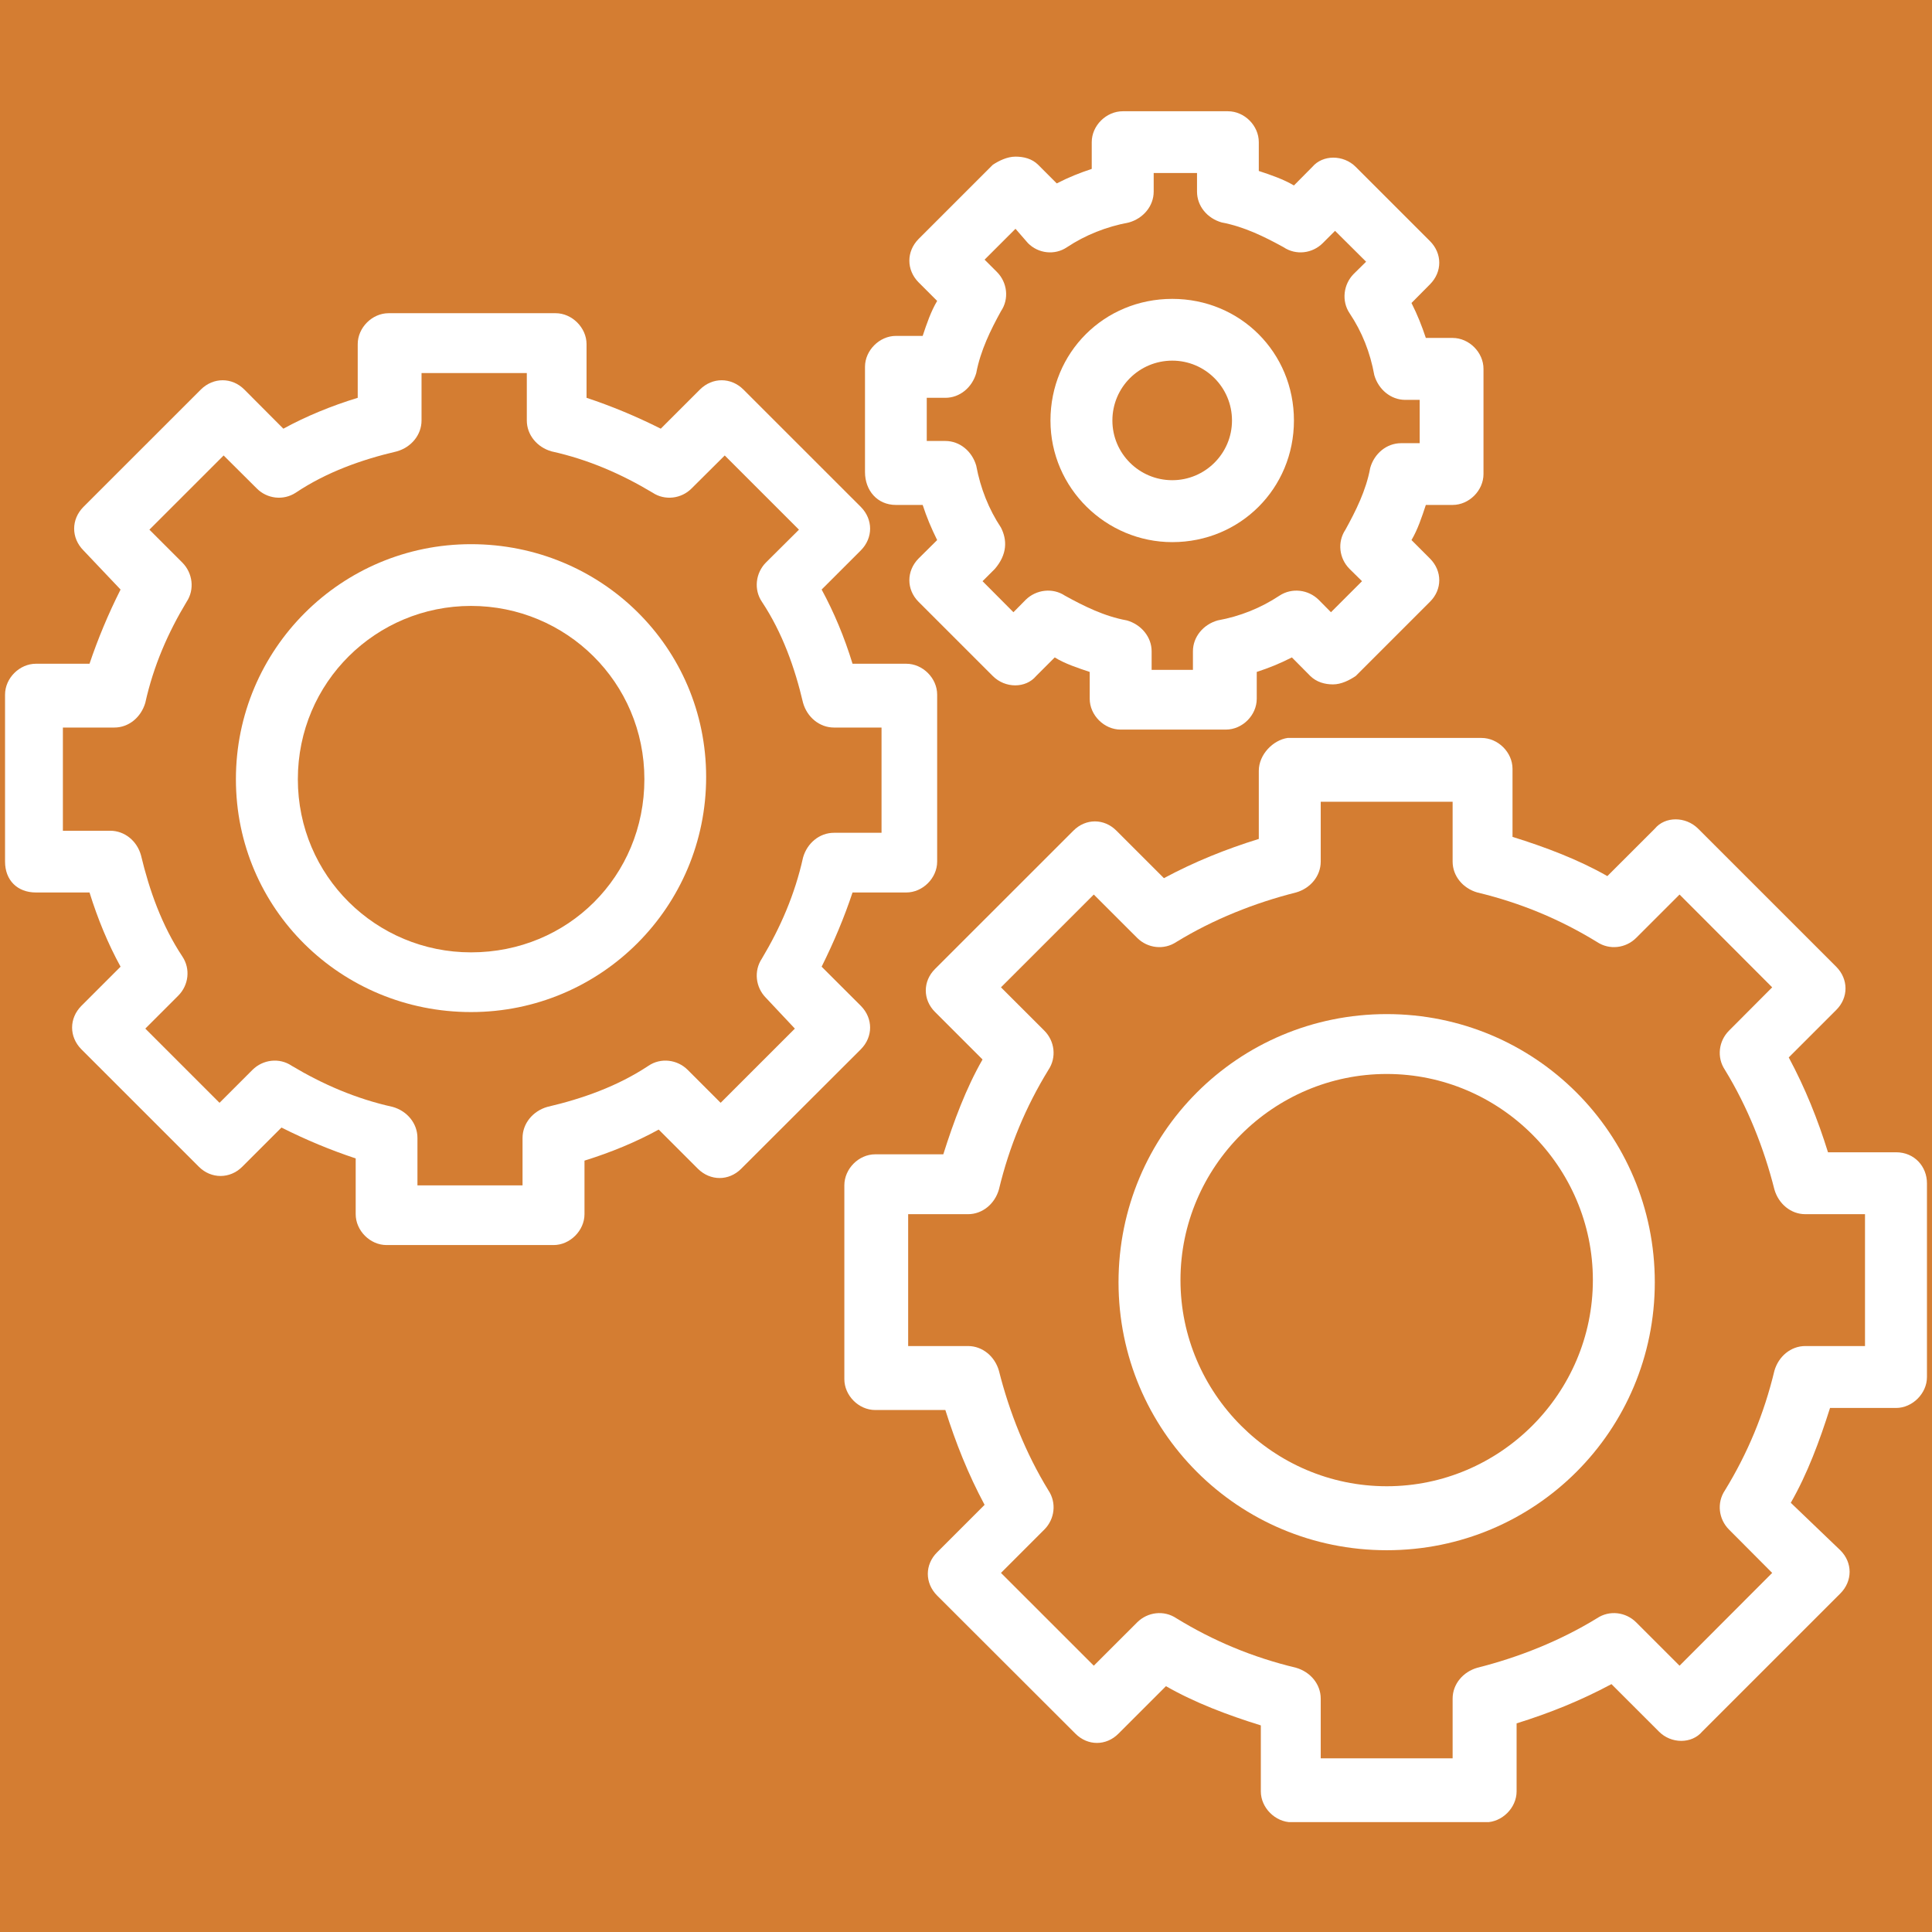 <svg xmlns="http://www.w3.org/2000/svg" xmlns:xlink="http://www.w3.org/1999/xlink" width="500" zoomAndPan="magnify" viewBox="0 0 375 375" height="500" preserveAspectRatio="xMidYMid meet" version="1.0"><defs><clipPath id="da97f0c5de"><path d="M 163 143 L 375 143 L 375 353.672 L 163 353.672 Z M 163 143 " clip-rule="nonzero"/></clipPath><clipPath id="2878a47709"><path d="M 167 21.594 L 288 21.594 L 288 141.777 L 167 141.777 Z M 167 21.594 " clip-rule="nonzero"/></clipPath></defs><rect x="-37.5" width="450" fill="#ffffff" y="-37.5" height="450" fill-opacity="1"/><rect x="-37.5" width="450" fill="#d47d32" y="-37.5" height="450" fill-opacity="1"/><path fill="#ffffff" d="M 269.168 208.457 C 291.16 208.457 309.176 226.469 309.176 248.453 C 309.176 270.469 291.16 288.48 269.168 288.48 C 247.145 288.48 229.129 270.469 229.129 248.453 C 229.129 226.469 247.145 208.457 269.168 208.457 Z M 269.168 300.898 C 297.98 300.898 321.195 277.688 321.195 248.883 C 321.195 220.047 297.98 196.836 269.168 196.836 C 240.324 196.836 217.105 220.047 217.105 248.883 C 217.105 277.688 240.324 300.898 269.168 300.898 " fill-opacity="1" fill-rule="nonzero"/><g clip-path="url(#da97f0c5de)"><path fill="#ffffff" d="M 256.352 167.238 L 256.352 155.617 L 281.953 155.617 L 281.953 167.238 C 281.953 170.051 283.973 172.438 286.754 173.23 C 295.164 175.25 302.781 178.43 309.969 182.832 C 312.387 184.453 315.566 184.059 317.586 182.039 L 326 173.629 L 343.98 191.641 L 335.602 200.047 C 333.582 202.066 333.184 205.246 334.809 207.664 C 339.211 214.848 342.391 222.859 344.41 230.871 C 345.207 233.652 347.59 235.672 350.406 235.672 L 361.996 235.672 L 361.996 261.266 L 350.406 261.266 C 347.59 261.266 345.207 263.285 344.41 266.066 C 342.391 274.477 339.211 282.09 334.809 289.277 C 333.184 291.691 333.582 294.871 335.602 296.891 L 343.98 305.301 L 326 323.312 L 317.586 314.902 C 315.566 312.883 312.387 312.484 309.969 314.105 C 302.781 318.512 294.77 321.688 286.754 323.707 C 283.973 324.504 281.953 326.887 281.953 329.703 L 281.953 341.289 L 256.352 341.289 L 256.352 329.703 C 256.352 326.887 254.332 324.504 251.551 323.707 C 243.137 321.688 235.52 318.512 228.336 314.105 C 225.918 312.484 222.738 312.883 220.719 314.902 L 212.305 323.312 L 194.289 305.301 L 202.699 296.891 C 204.723 294.871 205.117 291.691 203.496 289.277 C 199.09 282.09 195.91 274.078 193.891 266.066 C 193.098 263.285 190.711 261.266 187.898 261.266 L 176.273 261.266 L 176.273 235.672 L 187.898 235.672 C 190.711 235.672 193.098 233.652 193.891 230.871 C 195.91 222.465 199.09 214.848 203.496 207.664 C 205.117 205.246 204.723 202.066 202.699 200.047 L 194.289 191.641 L 212.305 173.629 L 220.719 182.039 C 222.738 184.059 225.918 184.453 228.336 182.832 C 235.52 178.43 243.535 175.25 251.551 173.23 C 254.332 172.438 256.352 170.051 256.352 167.238 Z M 244.332 149.625 L 244.332 162.836 C 237.938 164.82 231.91 167.238 225.918 170.449 L 216.711 161.246 C 214.324 158.828 210.715 158.828 208.332 161.246 L 181.504 188.062 C 179.09 190.445 179.09 194.055 181.504 196.441 L 190.711 205.645 C 187.5 211.238 185.117 217.664 183.094 224.051 L 169.883 224.051 C 166.668 224.051 163.887 226.867 163.887 230.078 L 163.887 267.688 C 163.887 270.867 166.668 273.684 169.883 273.684 L 183.492 273.684 C 185.512 280.07 187.898 286.098 191.109 292.09 L 181.902 301.293 C 179.484 303.68 179.484 307.285 181.902 309.703 L 208.727 336.488 C 211.113 338.906 214.723 338.906 217.105 336.488 L 226.312 327.285 C 231.91 330.496 238.336 332.914 244.727 334.898 L 244.727 347.711 C 244.727 350.891 247.543 353.703 250.754 353.703 L 288.375 353.703 C 291.555 353.703 294.371 350.891 294.371 347.711 L 294.371 334.504 C 300.762 332.516 306.789 330.098 312.785 326.887 L 321.992 336.09 C 324.375 338.508 328.383 338.508 330.402 336.09 L 357.195 309.305 C 359.613 306.891 359.613 303.281 357.195 300.898 L 347.59 291.691 C 350.805 286.098 353.188 279.676 355.207 273.285 L 368.023 273.285 C 371.203 273.285 374.02 270.469 374.02 267.293 L 374.02 229.648 C 374.02 226.469 371.637 223.656 368.023 223.656 L 354.812 223.656 C 352.824 217.266 350.406 211.238 347.195 205.246 L 356.402 196.043 C 358.816 193.66 358.816 190.051 356.402 187.633 L 329.609 160.848 C 327.191 158.43 323.184 158.43 321.195 160.848 L 311.988 170.051 C 306.359 166.84 299.969 164.426 293.578 162.438 L 293.578 149.227 C 293.578 146.016 290.762 143.234 287.551 143.234 L 249.926 143.234 C 247.145 143.633 244.332 146.414 244.332 149.625 " fill-opacity="1" fill-rule="nonzero"/></g><path fill="#ffffff" d="M 91.426 117.609 C 109.871 117.609 125.074 132.406 125.074 151.246 C 125.074 170.051 110.27 184.852 91.426 184.852 C 73.012 184.852 57.812 170.051 57.812 151.246 C 57.812 132.406 73.012 117.609 91.426 117.609 Z M 91.426 196.441 C 116.66 196.441 137.062 176.047 137.062 150.816 C 137.062 125.621 116.66 105.625 91.426 105.625 C 66.223 105.625 45.789 126.02 45.789 151.246 C 45.789 176.441 66.223 196.441 91.426 196.441 " fill-opacity="1" fill-rule="nonzero"/><path fill="#ffffff" d="M 12.969 141.215 L 22.211 141.215 C 24.992 141.215 27.375 139.227 28.203 136.414 C 29.793 129.23 32.609 122.805 36.219 116.812 C 37.809 114.43 37.41 111.219 35.391 109.199 L 29 102.809 L 43.406 88.406 L 49.828 94.797 C 51.816 96.816 54.996 97.215 57.414 95.625 C 63.406 91.617 70.23 89.203 77.02 87.613 C 79.836 86.816 81.82 84.402 81.82 81.621 L 81.82 72.414 L 102.254 72.414 L 102.254 81.621 C 102.254 84.402 104.242 86.816 107.059 87.613 C 114.242 89.203 120.637 92.016 126.664 95.625 C 129.047 97.215 132.258 96.816 134.246 94.797 L 140.672 88.406 L 155.078 102.809 L 148.652 109.199 C 146.664 111.219 146.27 114.43 147.891 116.812 C 151.863 122.805 154.281 129.625 155.871 136.414 C 156.668 139.227 159.086 141.215 161.867 141.215 L 171.105 141.215 L 171.105 161.645 L 161.867 161.645 C 159.086 161.645 156.668 163.629 155.871 166.445 C 154.281 173.629 151.469 180.051 147.891 186.043 C 146.27 188.461 146.664 191.641 148.652 193.66 L 154.281 199.652 L 139.875 214.055 L 133.484 207.664 C 131.465 205.645 128.254 205.246 125.867 206.867 C 119.875 210.844 113.051 213.258 106.23 214.848 C 103.445 215.645 101.426 218.059 101.426 220.875 L 101.426 230.078 L 81.027 230.078 L 81.027 220.875 C 81.027 218.059 79.039 215.645 76.223 214.848 C 69.039 213.258 62.613 210.445 56.617 206.867 C 54.234 205.246 51.023 205.645 49 207.664 L 42.609 214.055 L 28.203 199.652 L 34.594 193.262 C 36.617 191.242 37.012 188.062 35.391 185.645 C 31.414 179.652 29 172.832 27.375 166.047 C 26.613 163.23 24.195 161.246 21.383 161.246 L 12.207 161.246 L 12.207 141.215 Z M 6.977 173.23 L 17.375 173.23 C 18.996 178.43 20.984 183.23 23.402 187.633 L 15.785 195.246 C 13.398 197.664 13.398 201.242 15.785 203.656 L 38.602 226.469 C 40.988 228.852 44.629 228.852 47.016 226.469 L 54.633 218.855 C 59.434 221.27 64.234 223.258 69.039 224.848 L 69.039 235.672 C 69.039 238.852 71.82 241.664 75.031 241.664 L 107.453 241.664 C 110.633 241.664 113.449 238.852 113.449 235.672 L 113.449 225.277 C 118.648 223.656 123.449 221.668 127.855 219.25 L 135.473 226.867 C 137.891 229.25 141.465 229.25 143.852 226.867 L 167.098 203.656 C 169.484 201.242 169.484 197.664 167.098 195.246 L 159.48 187.633 C 161.867 182.832 163.887 178.031 165.477 173.23 L 175.91 173.23 C 179.09 173.23 181.902 170.449 181.902 167.238 L 181.902 134.824 C 181.902 131.613 179.09 128.832 175.91 128.832 L 165.477 128.832 C 163.887 123.633 161.867 118.832 159.48 114.43 L 167.098 106.816 C 169.484 104.398 169.484 100.824 167.098 98.406 L 144.281 75.594 C 141.863 73.211 138.285 73.211 135.871 75.594 L 128.254 83.207 C 123.449 80.793 118.648 78.805 113.848 77.215 L 113.848 66.789 C 113.848 63.609 111.031 60.793 107.852 60.793 L 75.43 60.793 C 72.219 60.793 69.434 63.609 69.434 66.789 L 69.434 77.215 C 64.234 78.805 59.434 80.793 54.996 83.207 L 47.41 75.594 C 45.027 73.211 41.418 73.211 39 75.594 L 16.18 98.406 C 13.797 100.824 13.797 104.398 16.18 106.816 L 23.402 114.43 C 20.984 119.23 18.996 124.031 17.375 128.832 L 6.977 128.832 C 3.797 128.832 0.98 131.613 0.98 134.824 L 0.98 167.238 C 0.98 170.848 3.363 173.23 6.977 173.23 " fill-opacity="1" fill-rule="nonzero"/><path fill="#ffffff" d="M 227.539 70 C 233.93 70 239.129 75.195 239.129 81.621 C 239.129 88.008 233.93 93.207 227.539 93.207 C 221.113 93.207 215.914 88.008 215.914 81.621 C 215.914 75.195 221.113 70 227.539 70 Z M 227.539 105.227 C 240.719 105.227 251.152 94.797 251.152 81.621 C 251.152 68.41 240.719 58.012 227.539 58.012 C 214.324 58.012 203.895 68.41 203.895 81.621 C 203.895 94.797 214.723 105.227 227.539 105.227 " fill-opacity="1" fill-rule="nonzero"/><g clip-path="url(#2878a47709)"><path fill="#ffffff" d="M 179.883 77.215 L 183.492 77.215 C 186.309 77.215 188.691 75.195 189.488 72.414 C 190.316 68.012 192.301 64.008 194.289 60.398 C 195.91 58.012 195.516 54.801 193.496 52.781 L 191.109 50.398 L 197.105 44.406 L 199.523 47.188 C 201.508 49.207 204.723 49.605 207.105 47.98 C 210.715 45.598 214.723 44.008 219.129 43.18 C 221.91 42.387 223.93 40.004 223.93 37.188 L 223.93 33.578 L 232.34 33.578 L 232.34 37.188 C 232.34 40.004 234.328 42.387 237.145 43.18 C 241.547 44.008 245.523 45.996 249.133 47.98 C 251.551 49.605 254.73 49.207 256.75 47.188 L 259.133 44.805 L 265.16 50.797 L 262.742 53.18 C 260.758 55.199 260.359 58.41 261.949 60.793 C 264.367 64.402 265.957 68.41 266.75 72.812 C 267.547 75.594 269.965 77.613 272.746 77.613 L 275.559 77.613 L 275.559 86.023 L 271.949 86.023 C 269.168 86.023 266.75 88.008 265.957 90.824 C 265.16 95.195 263.141 99.199 261.152 102.809 C 259.531 105.227 259.93 108.406 261.949 110.426 L 264.367 112.809 L 258.34 118.832 L 255.953 116.418 C 253.934 114.43 250.754 114.031 248.336 115.621 C 244.727 118.008 240.719 119.629 236.348 120.422 C 233.535 121.219 231.547 123.633 231.547 126.414 L 231.547 130.023 L 223.531 130.023 L 223.531 126.414 C 223.531 123.633 221.512 121.219 218.73 120.422 C 214.324 119.629 210.316 117.609 206.707 115.621 C 204.324 114.031 201.113 114.43 199.09 116.418 L 196.707 118.832 L 190.711 112.809 L 193.098 110.426 C 195.516 107.609 195.516 104.828 194.289 102.41 C 191.906 98.805 190.316 94.797 189.488 90.395 C 188.691 87.613 186.309 85.594 183.492 85.594 L 179.883 85.594 Z M 173.887 98.008 L 179.09 98.008 C 179.883 100.426 180.711 102.41 181.902 104.828 L 178.293 108.406 C 175.91 110.82 175.91 114.43 178.293 116.812 L 192.699 131.215 C 195.117 133.633 199.09 133.633 201.113 131.215 L 204.723 127.605 C 206.707 128.832 209.125 129.625 211.512 130.422 L 211.512 135.621 C 211.512 138.832 214.324 141.613 217.504 141.613 L 237.938 141.613 C 241.152 141.613 243.934 138.832 243.934 135.621 L 243.934 130.422 C 246.352 129.625 248.336 128.832 250.754 127.605 L 254.332 131.215 C 255.559 132.406 257.148 132.84 258.738 132.84 C 260.359 132.84 261.949 132.012 263.141 131.215 L 277.547 116.812 C 279.965 114.43 279.965 110.82 277.547 108.406 L 273.969 104.828 C 275.164 102.809 275.957 100.426 276.754 98.008 L 281.953 98.008 C 285.164 98.008 287.945 95.195 287.945 92.016 L 287.945 71.586 C 287.945 68.41 285.164 65.594 281.953 65.594 L 276.754 65.594 C 275.957 63.211 275.164 61.191 273.969 58.809 L 277.547 55.199 C 279.965 52.781 279.965 49.207 277.547 46.789 L 263.141 32.387 C 260.758 30.004 256.75 30.004 254.73 32.387 L 251.152 35.996 C 249.133 34.805 246.746 33.977 244.332 33.184 L 244.332 27.586 C 244.332 24.375 241.547 21.594 238.336 21.594 L 217.934 21.594 C 214.723 21.594 211.906 24.375 211.906 27.586 L 211.906 32.785 C 209.523 33.578 207.504 34.375 205.117 35.598 L 201.508 31.988 C 200.316 30.797 198.695 30.402 197.105 30.402 C 195.516 30.402 193.891 31.195 192.699 31.988 L 178.293 46.391 C 175.91 48.809 175.91 52.387 178.293 54.801 L 181.902 58.41 C 180.711 60.398 179.883 62.812 179.09 65.199 L 173.887 65.199 C 170.711 65.199 167.895 68.012 167.895 71.191 L 167.895 91.617 C 167.895 95.195 170.277 98.008 173.887 98.008 " fill-opacity="1" fill-rule="nonzero"/></g></svg>